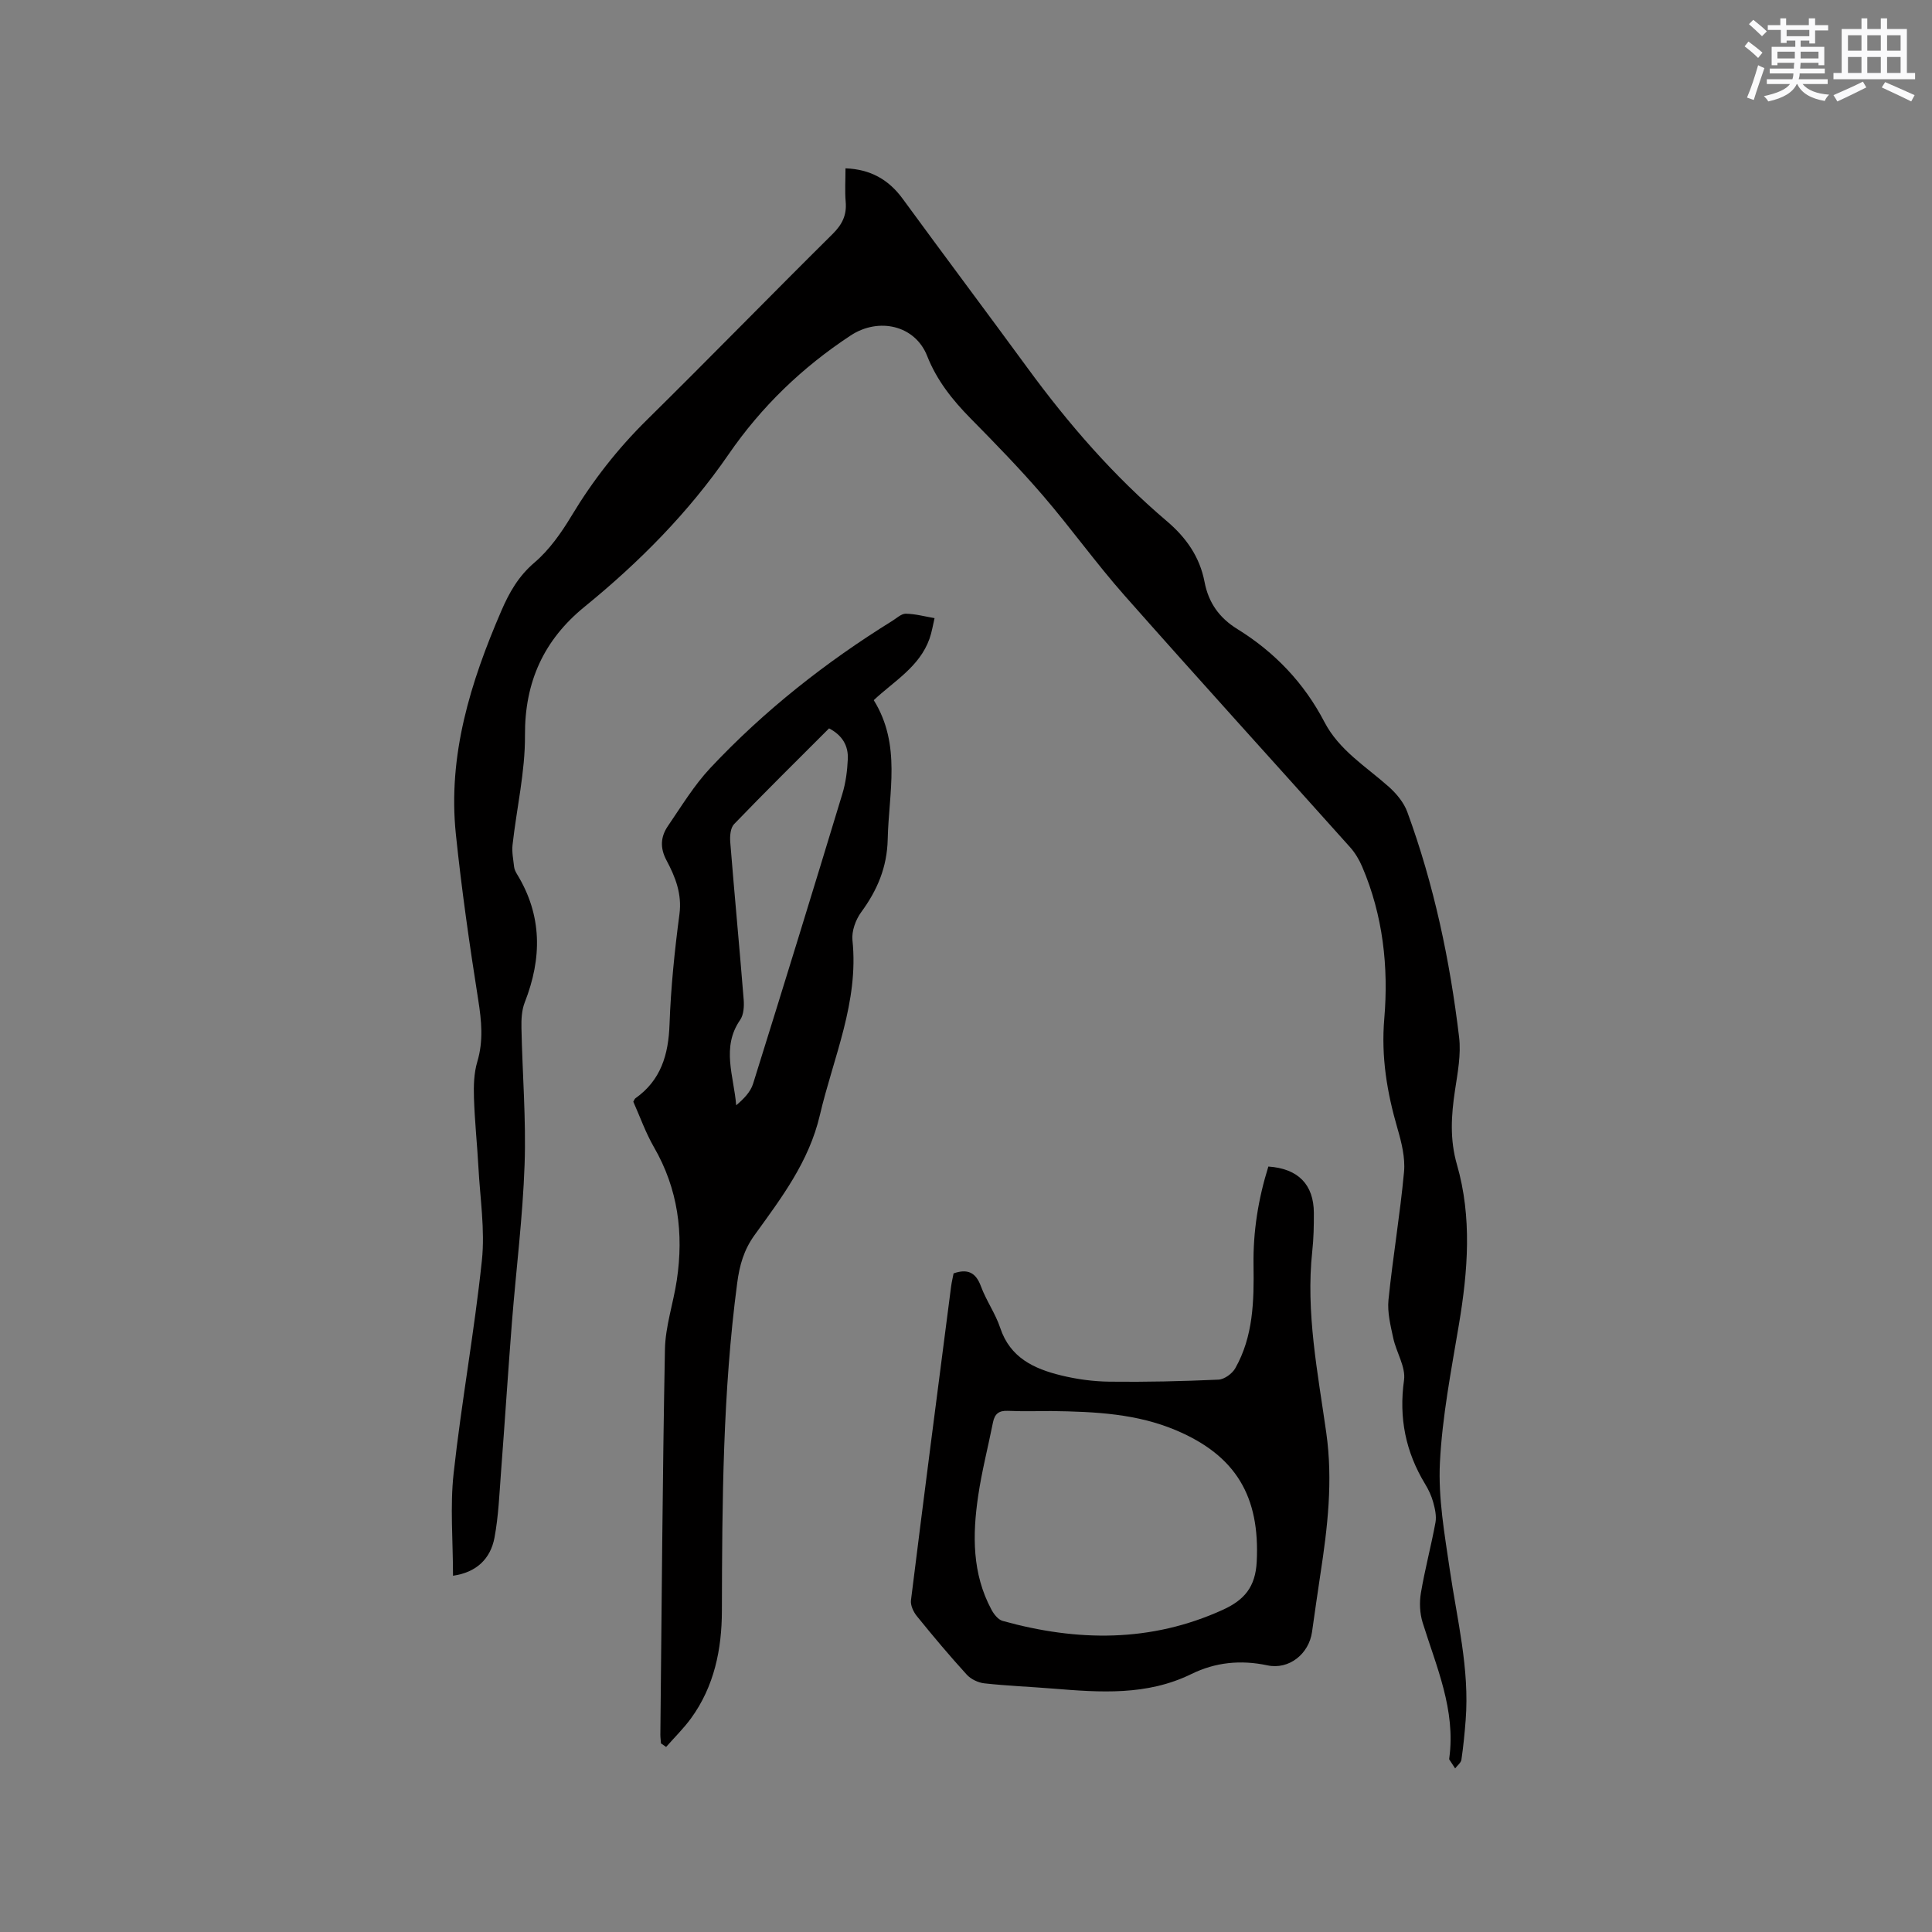 <svg enable-background="new 0 0 400 400" viewBox="0 0 400 400" xmlns="http://www.w3.org/2000/svg"><rect x="0" y="0" width="400" height="400" fill="#808080" stroke="none"/><g fill="#010000"><path d="m93.79 326.24c0-7.3-.63-14.34.13-21.22 1.62-14.72 4.3-29.33 5.85-44.06.67-6.35-.38-12.89-.72-19.34-.26-4.76-.77-9.51-.92-14.28-.08-2.51-.02-5.15.69-7.52 1.29-4.33.88-8.45.19-12.82-1.8-11.4-3.44-22.84-4.63-34.31-1.69-16.31 3.04-31.45 9.4-46.19 1.64-3.8 3.55-7.2 6.88-10.03 3.07-2.62 5.54-6.14 7.65-9.64 4.4-7.32 9.56-13.92 15.65-19.92 12.91-12.73 25.56-25.72 38.44-38.48 1.98-1.97 2.93-3.9 2.69-6.65-.19-2.2-.04-4.43-.04-6.93 5.17.2 8.93 2.32 11.86 6.33 8.56 11.71 17.27 23.32 25.84 35.02 8.48 11.59 17.85 22.38 28.81 31.68 4.04 3.43 6.84 7.42 7.83 12.61.82 4.31 3.06 7.45 6.81 9.76 7.71 4.77 13.8 11.15 18 19.22 3.06 5.88 8.6 9.21 13.32 13.41 1.58 1.41 3.12 3.25 3.84 5.21 5.53 15.08 8.83 30.72 10.73 46.63.43 3.6-.3 7.39-.85 11.03-.78 5.17-1.1 10.14.4 15.35 3.15 10.92 2.28 22 .42 33.09-1.59 9.51-3.46 19.04-3.94 28.63-.37 7.32.96 14.77 2.03 22.09 1.51 10.37 4.13 20.6 3.3 31.21-.21 2.74-.48 5.49-.88 8.21-.1.65-.85 1.2-1.3 1.8-.4-.61-.81-1.22-1.2-1.83-.05-.08-.02-.21-.01-.31 1.35-9.99-2.67-18.89-5.52-28.06-.59-1.9-.69-4.14-.36-6.11.82-4.9 2.12-9.72 3.02-14.61.24-1.33-.1-2.84-.47-4.19-.36-1.31-.96-2.6-1.67-3.76-4.04-6.66-5.47-13.69-4.37-21.52.38-2.73-1.6-5.75-2.23-8.69-.56-2.6-1.25-5.34-.99-7.93.9-8.85 2.4-17.64 3.22-26.5.27-2.94-.52-6.09-1.36-8.99-2.16-7.45-3.4-14.77-2.73-22.72.91-10.68-.26-21.4-4.58-31.48-.61-1.43-1.45-2.84-2.48-4-15.55-17.38-31.25-34.64-46.7-52.12-5.89-6.66-11.09-13.94-16.89-20.69-4.76-5.53-9.87-10.79-15-15.99-3.76-3.82-7-7.88-8.99-12.93-2.5-6.36-10.03-8.06-15.83-4.25-10.05 6.61-18.48 14.73-25.3 24.64-8.29 12.04-18.49 22.32-29.81 31.54-8.4 6.84-12.4 15.53-12.33 26.62.05 7.54-1.73 15.09-2.57 22.65-.17 1.5.15 3.05.32 4.58.06.51.31 1.02.58 1.47 5.27 8.58 5.21 17.44 1.62 26.59-.63 1.61-.72 3.53-.68 5.31.19 9.43.98 18.88.65 28.29-.38 10.88-1.76 21.73-2.62 32.6-.81 10.34-1.47 20.69-2.26 31.04-.34 4.53-.52 9.11-1.35 13.57-.83 4.41-3.75 7.2-8.59 7.89z"/><path d="m136.85 360.96c-.04-.6-.13-1.2-.13-1.8.28-26.6.44-53.2.95-79.8.09-4.77 1.73-9.5 2.45-14.28 1.46-9.69.27-18.93-4.73-27.58-1.73-3-2.89-6.32-4.27-9.4.2-.35.27-.59.42-.7 5.31-3.75 6.86-9.05 7.08-15.33.27-7.61 1.05-15.23 2.05-22.78.56-4.23-.86-7.75-2.68-11.17-1.39-2.6-1.21-4.9.3-7.11 2.8-4.09 5.41-8.42 8.78-12.01 11.15-11.88 23.87-21.9 37.71-30.48.9-.56 1.85-1.48 2.77-1.46 1.98.04 3.96.58 5.94.92-.34 1.43-.56 2.89-1.05 4.27-2.07 5.82-7.38 8.79-11.54 12.71 5.74 9.24 3.11 19.1 2.89 28.8-.13 5.81-2.16 10.56-5.5 15.11-1.14 1.56-1.99 3.92-1.8 5.79 1.35 12.8-3.95 24.24-6.75 36.23-2.27 9.69-7.99 17.16-13.53 24.84-2.2 3.05-3.1 6.22-3.58 9.9-2.99 22.55-3.12 45.21-3.17 67.9-.02 7.93-1.58 15.62-6.39 22.23-1.54 2.11-3.43 3.96-5.16 5.93-.36-.27-.71-.5-1.06-.73zm34.8-210.16c-6.7 6.71-13.27 13.18-19.66 19.82-.76.78-.9 2.48-.8 3.72.87 10.87 1.91 21.73 2.78 32.61.11 1.4.01 3.15-.74 4.23-3.93 5.68-1.29 11.6-.81 17.66 1.56-1.32 2.97-2.76 3.5-4.47 6.25-19.99 12.41-40 18.49-60.04.7-2.3 1.01-4.77 1.12-7.17.12-2.71-1.07-4.89-3.88-6.36z"/><path d="m262.6 241.52c6.19.42 9.39 3.74 9.42 9.59.01 2.65-.04 5.31-.33 7.94-1.37 12.71 1.15 25.17 2.9 37.58 1.41 9.99.27 19.59-1.22 29.32-.61 3.98-1.16 7.96-1.73 11.94-.65 4.54-4.76 7.86-9.25 6.9-5.52-1.17-10.76-.64-15.73 1.8-9.2 4.51-18.87 3.81-28.6 3.02-4.75-.39-9.51-.57-14.25-1.09-1.29-.14-2.8-.86-3.66-1.81-3.57-3.91-6.98-7.98-10.31-12.09-.72-.88-1.37-2.27-1.23-3.32 2.69-21.64 5.5-43.28 8.3-64.91.12-.93.35-1.85.52-2.75 2.86-.99 4.58-.25 5.66 2.67 1.09 2.97 3.01 5.64 4 8.63 2.05 6.18 7.02 8.46 12.59 9.82 3.26.8 6.68 1.26 10.03 1.3 7.51.09 15.04-.08 22.55-.42 1.22-.05 2.86-1.24 3.49-2.36 3.75-6.62 3.88-13.96 3.78-21.3-.11-6.95.96-13.7 3.07-20.46zm-44.98 50.62c-2.4 0-5.69.1-8.97-.04-1.84-.08-2.71.63-3.06 2.37-1.01 5.08-2.32 10.12-3.07 15.24-1.19 8.05-1.27 16.08 2.75 23.55.5.94 1.38 2.07 2.31 2.33 15.44 4.29 30.67 4.5 45.6-2.3 4.43-2.02 6.74-4.7 7.01-9.95.69-13.49-4.28-21.98-16.76-27.24-8.01-3.37-16.43-3.84-25.81-3.96z"/></g><path d="m361.2 9.6.8-1c.9.7 1.9 1.4 2.9 2.3l-.9 1.1c-1-1-2-1.8-2.8-2.4zm.5 10.6c.9-2.1 1.6-4.3 2.3-6.7.4.2.8.4 1.3.6-.7 2.1-1.5 4.3-2.2 6.6zm.4-15.2.9-.9c1 .8 2 1.6 2.8 2.4l-1 1c-.9-.9-1.8-1.7-2.7-2.5zm12.5-1.2h1.2v1.4h2.7v1.1h-2.7v2.7h-1.2v-.6h-1.8v1.3h4.9v3.8h-1.2v-.5h-3.7c0 .4-.1.9-.1 1.2h5.1v1h-5.2c0 .5-.1.9-.2 1.2h6v1h-5.2c1.1 1.3 2.9 2 5.5 2.2-.4.4-.7.8-.9 1.3-2.9-.5-4.8-1.6-5.7-3.5h-.1c-.8 1.7-2.7 2.9-5.9 3.6-.2-.4-.6-.8-.9-1.1 2.8-.6 4.6-1.4 5.4-2.5h-4.8v-1h5.3c.1-.3.2-.7.2-1.2h-4.9v-1h5c0-.4 0-.8.1-1.2h-3.5v.5h-1.2v-3.8h4.9v-1.3h-1.8v.5h-1.2v-2.7h-2.7v-1h2.6v-1.4h1.2v1.4h4.7v-1.4zm-6.6 8.3h3.6c0-.4 0-.9 0-1.4h-3.6zm1.9-4.6h4.7v-1.3h-4.7zm6.6 3.2h-3.7v1.4h3.7z" fill="#fafafb"/><path d="m385.3 3.8h1.3v2.2h2.8v-2.2h1.3v2.2h4.1v9.1h1.7v1.3h-16.9v-1.3h1.7v-9.1h4.1v-2.2zm.4 13.1.7 1.2c-1.8.9-3.8 1.9-6 2.9-.2-.4-.5-.8-.8-1.3 2.3-1 4.3-1.9 6.1-2.8zm-3.1-6.4h2.8v-3.2h-2.8zm0 4.6h2.8v-3.3h-2.8zm4-4.6h2.8v-3.2h-2.8zm0 4.6h2.8v-3.3h-2.8zm3.7 1.9c2.1.9 4.1 1.8 6.1 2.7l-.7 1.3c-2.2-1.1-4.2-2-6.1-2.9zm3.2-9.7h-2.8v3.2h2.8zm-2.8 7.8h2.8v-3.3h-2.8z" fill="#fafafb"/></svg>